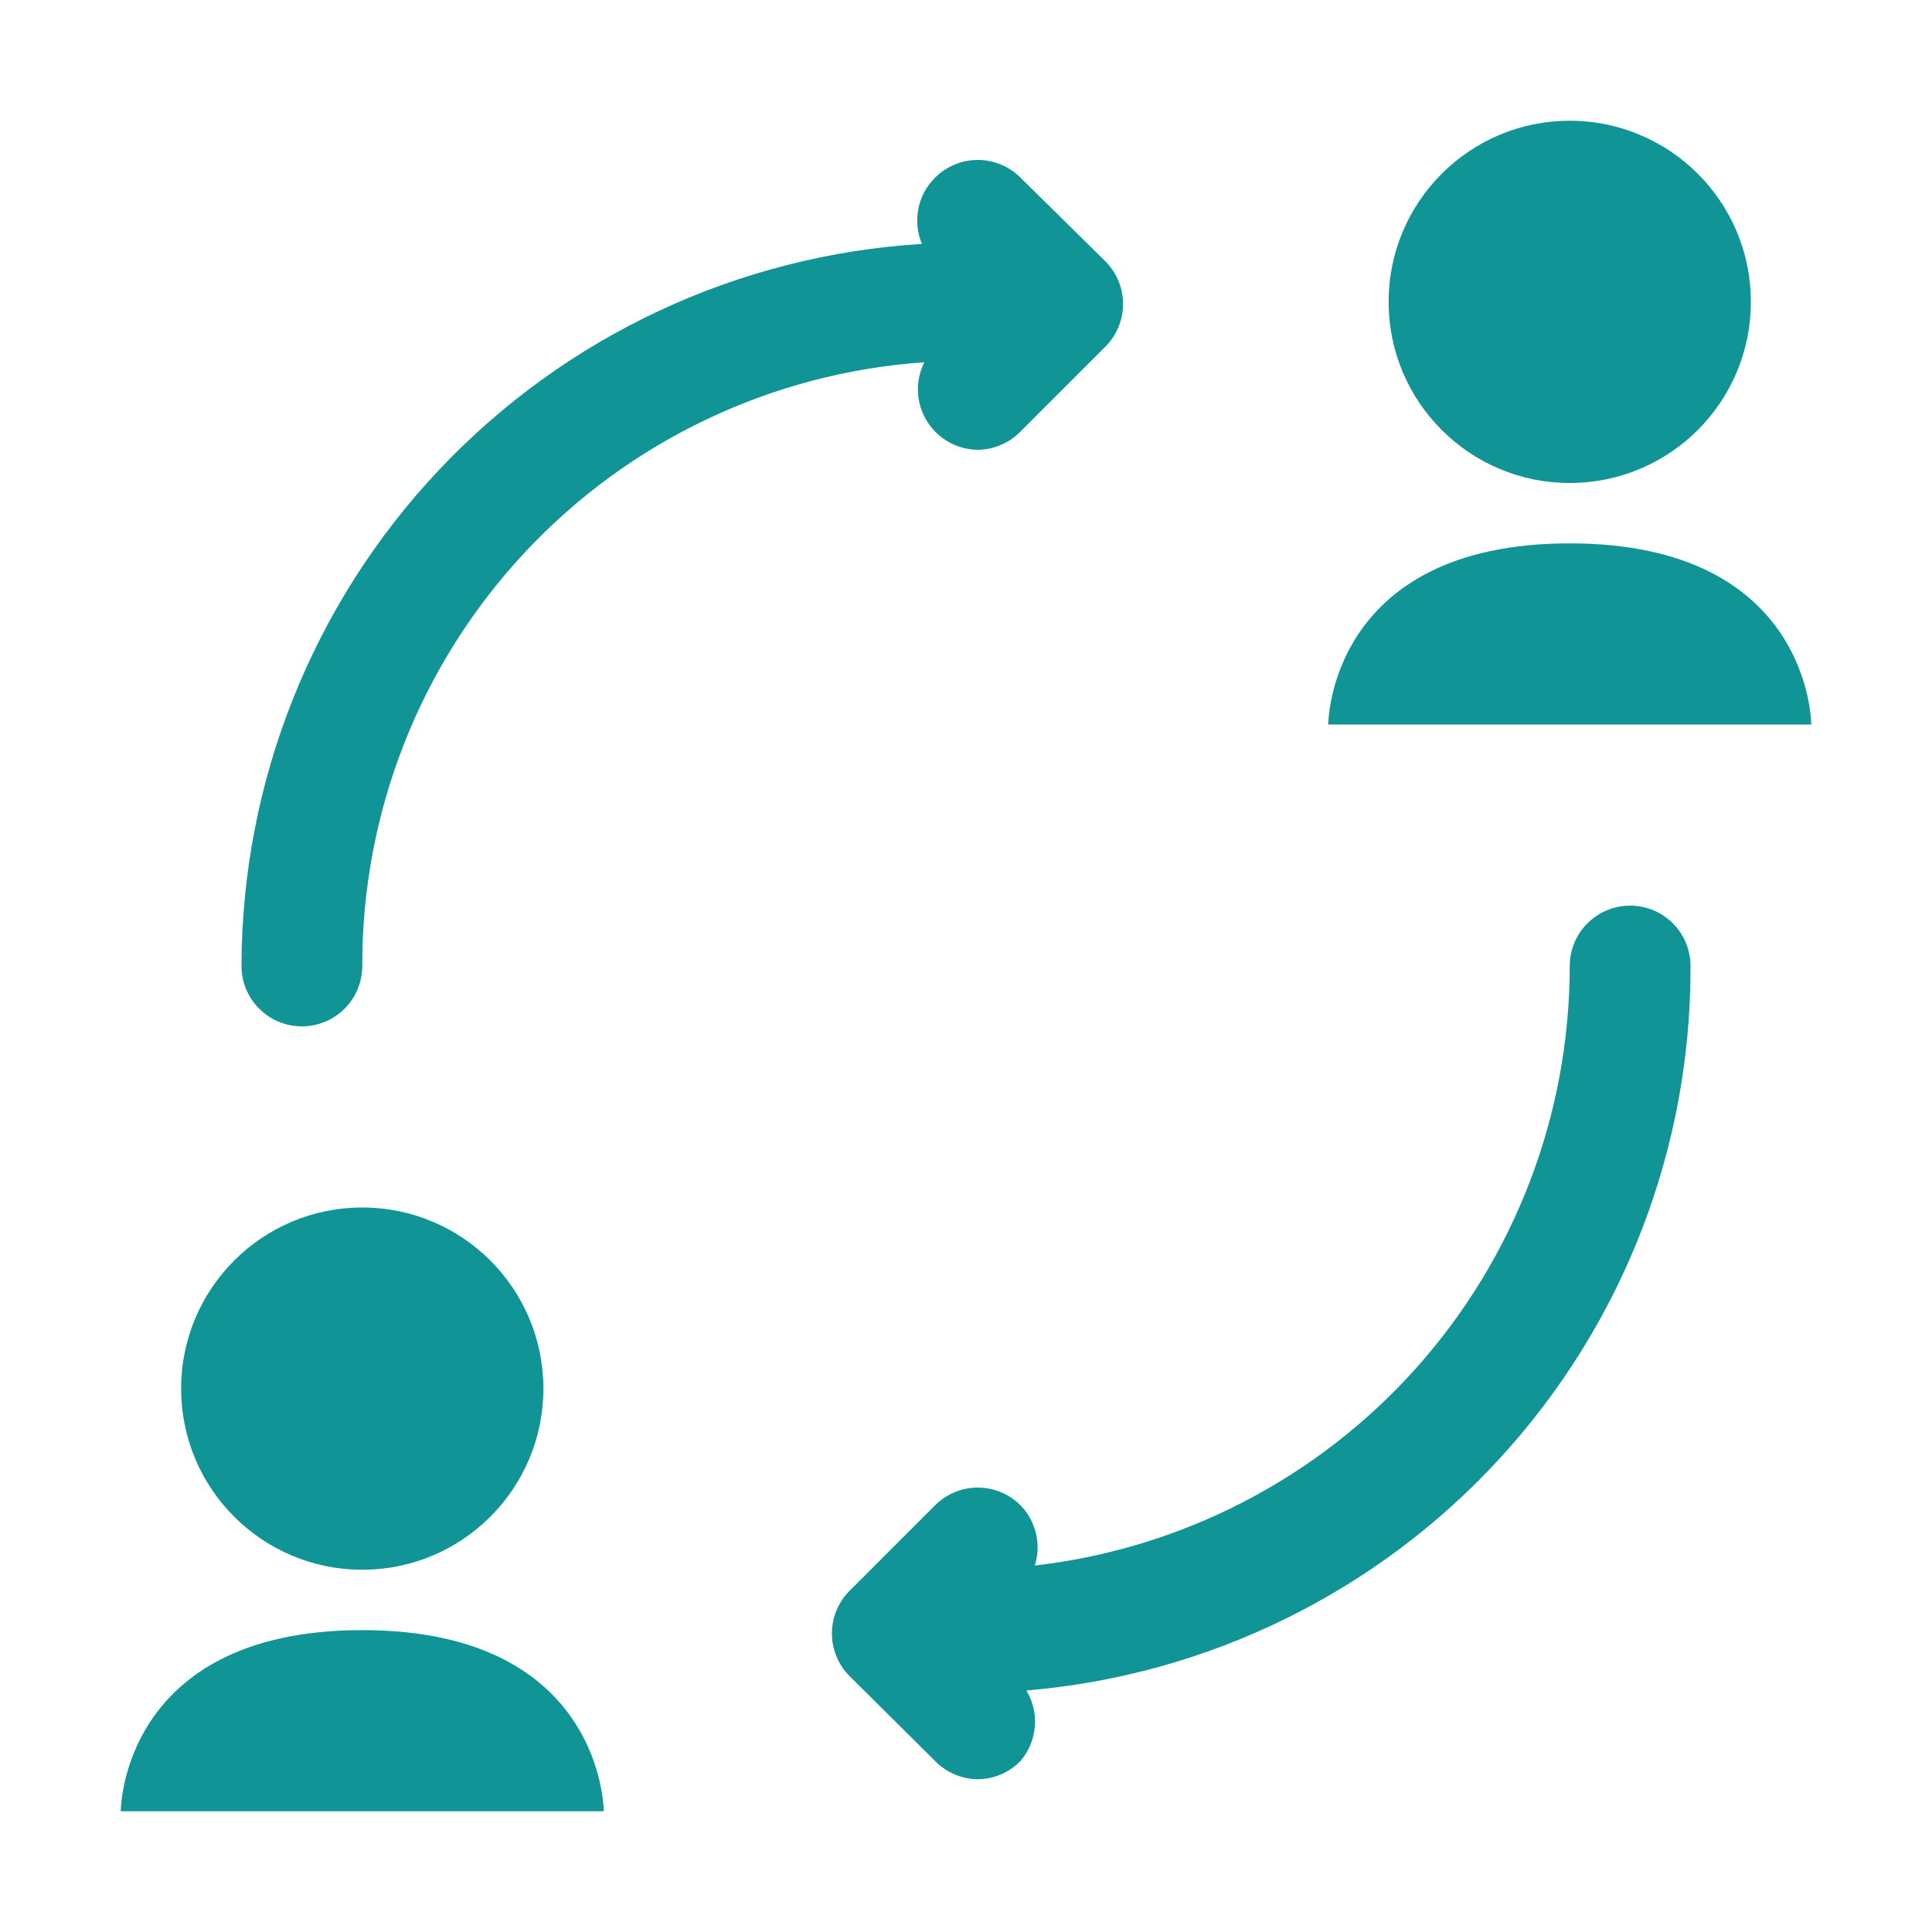<svg width="32" height="32" viewBox="0 0 32 32" fill="none" xmlns="http://www.w3.org/2000/svg">
<path d="M6 26C7.657 26 9 24.657 9 23C9 21.343 7.657 20 6 20C4.343 20 3 21.343 3 23C3 24.657 4.343 26 6 26Z" fill="#119496"/>
<path d="M6 27C2 27 2 30 2 30H10C10 30 10 27 6 27Z" fill="#119496"/>
<path d="M26 8C27.657 8 29 6.657 29 5C29 3.343 27.657 2 26 2C24.343 2 23 3.343 23 5C23 6.657 24.343 8 26 8Z" fill="#119496"/>
<path d="M26 9C22 9 22 12 22 12H30C30 12 30 9 26 9Z" fill="#119496"/>
<path d="M5 17C5.265 17 5.52 16.895 5.707 16.707C5.895 16.52 6 16.265 6 16C5.994 13.463 6.952 11.019 8.681 9.162C10.409 7.305 12.779 6.175 15.31 6C15.216 6.186 15.183 6.398 15.215 6.604C15.248 6.81 15.344 7.001 15.49 7.15C15.675 7.338 15.926 7.446 16.19 7.45C16.322 7.449 16.453 7.423 16.575 7.371C16.697 7.32 16.807 7.244 16.9 7.15L18.31 5.74C18.496 5.553 18.601 5.299 18.601 5.035C18.601 4.771 18.496 4.517 18.31 4.33L16.9 2.94C16.713 2.754 16.459 2.649 16.195 2.649C15.931 2.649 15.677 2.754 15.49 2.94C15.348 3.08 15.25 3.26 15.211 3.456C15.172 3.652 15.193 3.856 15.27 4.04C12.223 4.226 9.36 5.566 7.267 7.788C5.173 10.01 4.005 12.947 4 16C4 16.265 4.105 16.52 4.293 16.707C4.48 16.895 4.735 17 5 17Z" fill="#119496"/>
<path d="M27 15C26.735 15 26.48 15.105 26.293 15.293C26.105 15.48 26 15.735 26 16C25.999 18.454 25.095 20.822 23.462 22.653C21.828 24.484 19.578 25.65 17.14 25.93C17.194 25.757 17.201 25.573 17.158 25.397C17.116 25.221 17.027 25.059 16.9 24.93C16.713 24.744 16.459 24.639 16.195 24.639C15.931 24.639 15.677 24.744 15.49 24.93L14.07 26.35C13.884 26.537 13.779 26.791 13.779 27.055C13.779 27.319 13.884 27.573 14.07 27.76L15.49 29.17C15.675 29.358 15.926 29.466 16.19 29.47C16.322 29.47 16.453 29.443 16.575 29.391C16.697 29.34 16.807 29.265 16.9 29.17C17.038 29.01 17.122 28.811 17.14 28.601C17.158 28.391 17.109 28.181 17 28C20.006 27.749 22.808 26.374 24.846 24.15C26.884 21.927 28.011 19.017 28 16C28 15.735 27.895 15.48 27.707 15.293C27.52 15.105 27.265 15 27 15Z" fill="#119496"/>
</svg>
